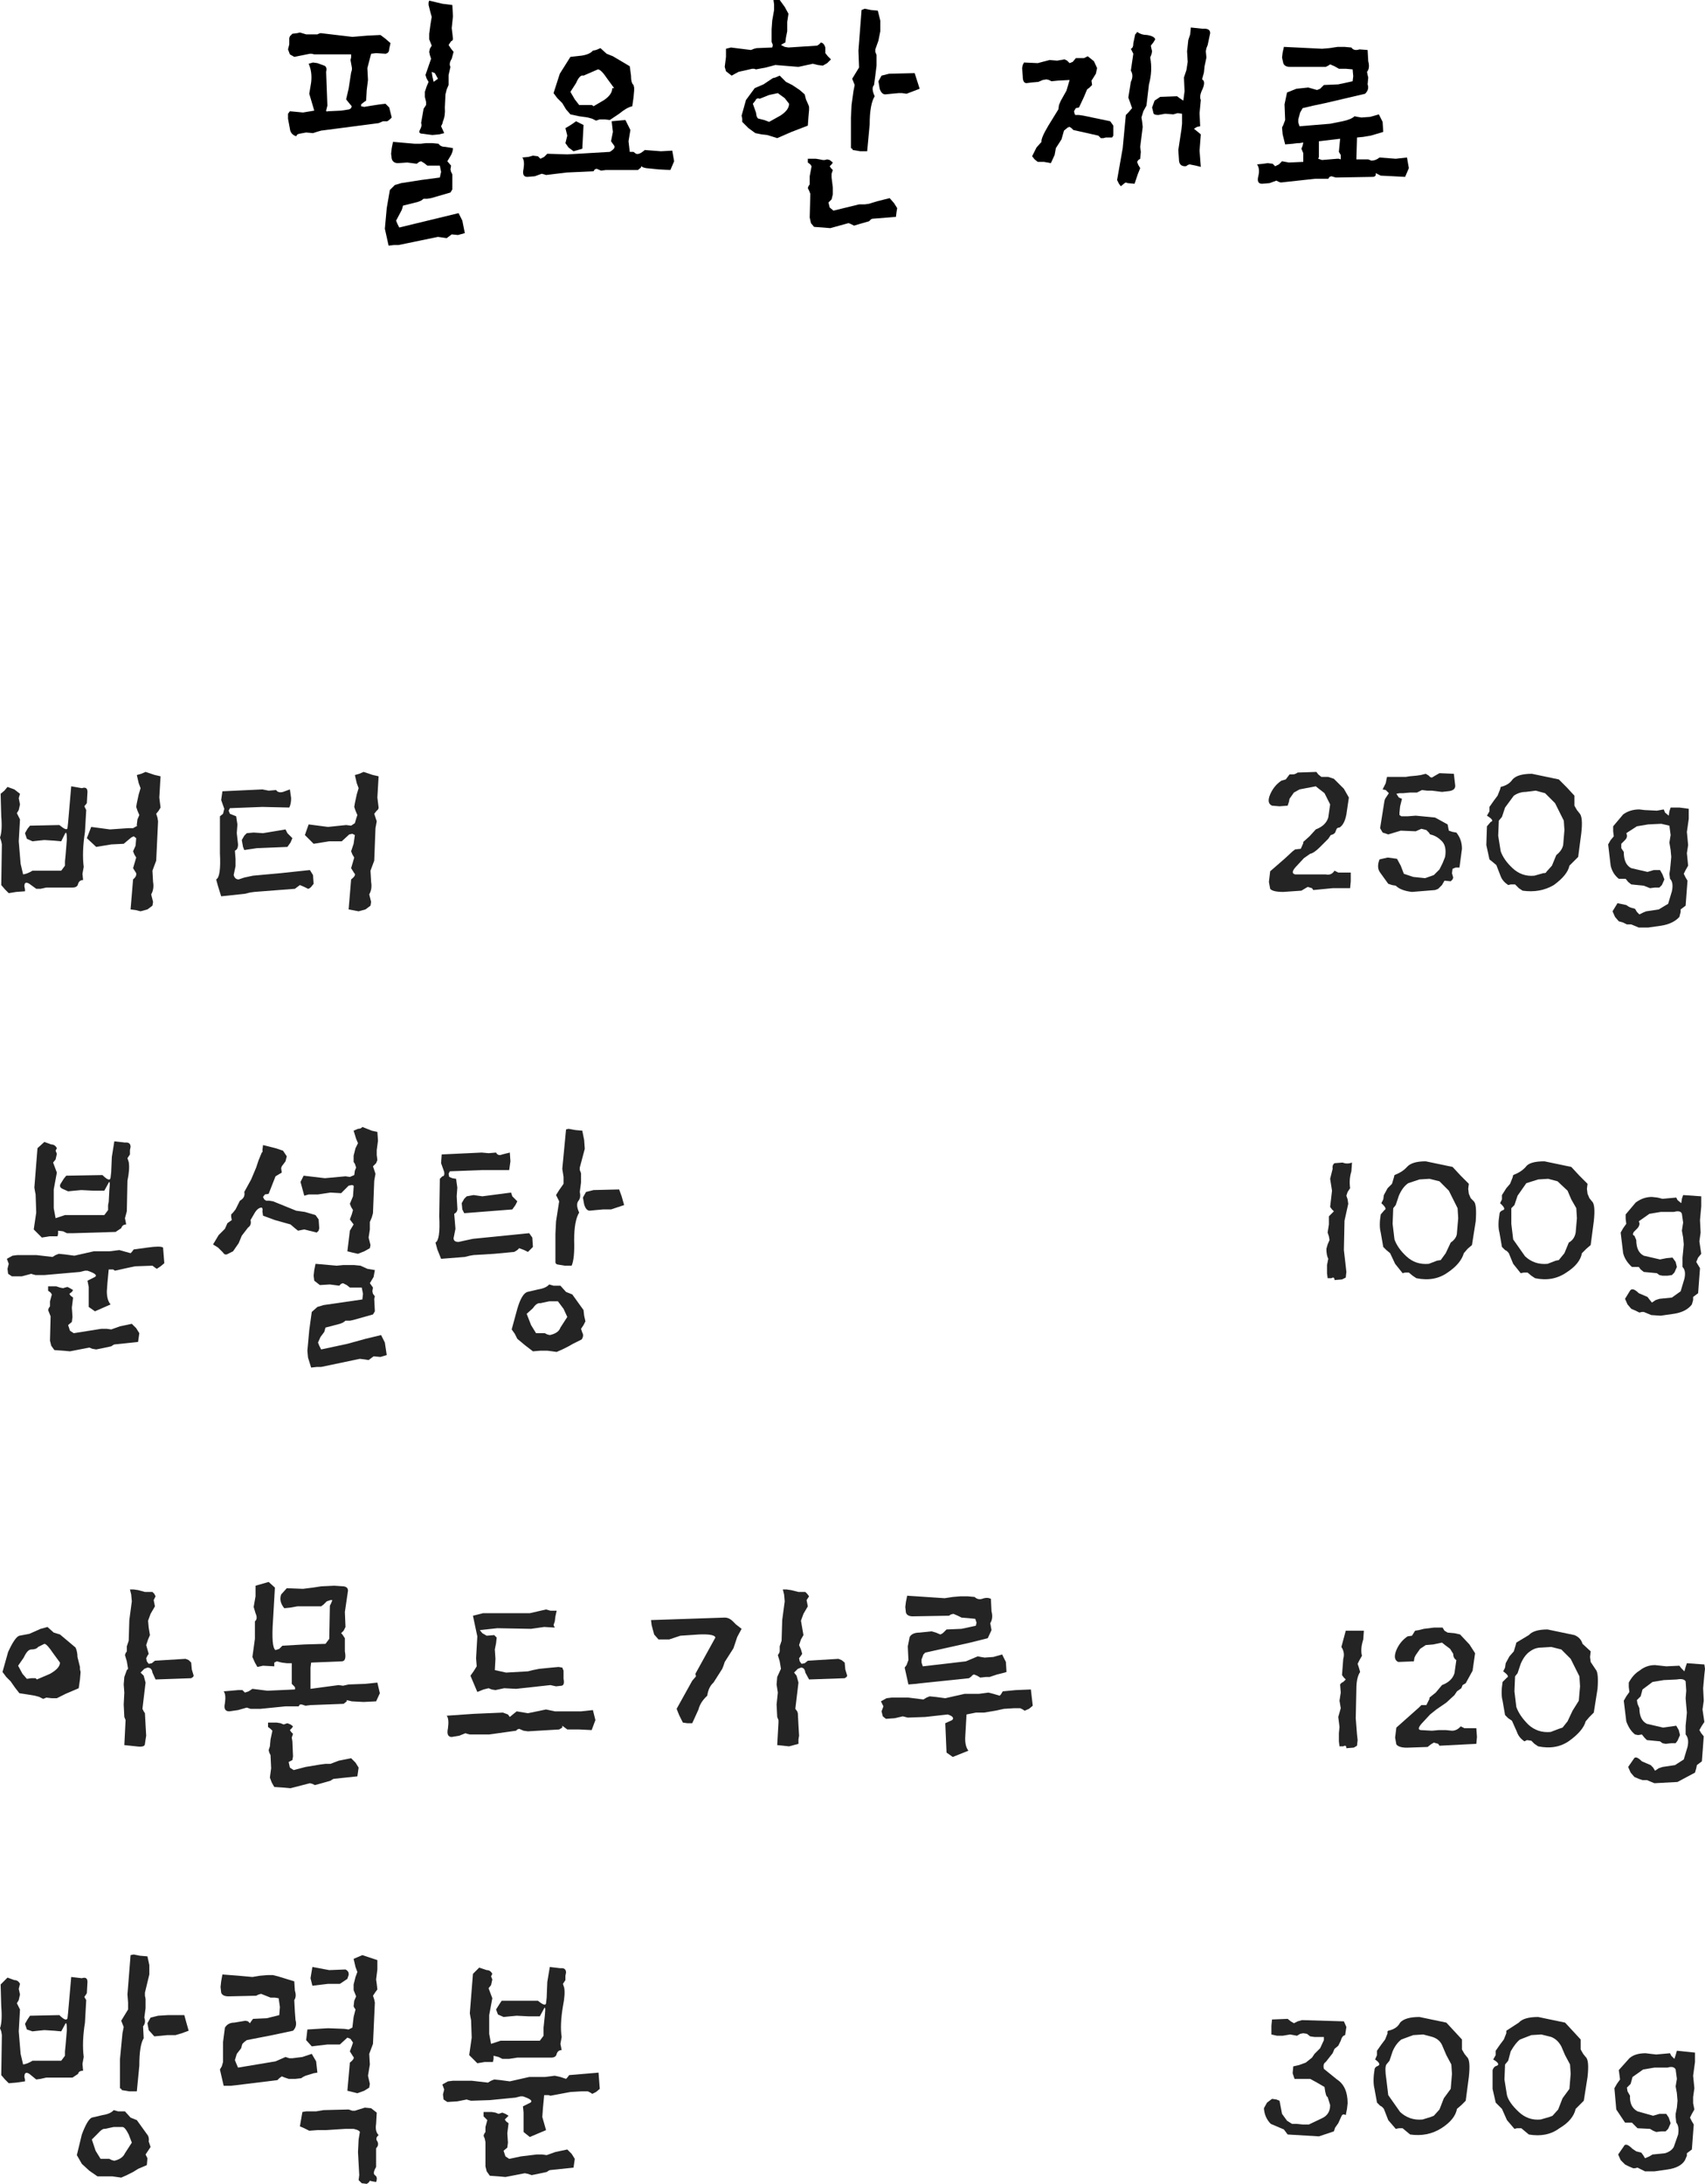 <?xml version="1.0" encoding="UTF-8" standalone="no"?>
<svg xmlns:xlink="http://www.w3.org/1999/xlink" height="174.7px" width="136.45px" xmlns="http://www.w3.org/2000/svg">
  <g transform="matrix(1.0, 0.0, 0.0, 1.0, 67.7, 96.9)">
    <path d="M-56.75 -34.9 L-56.4 -35.0 -56.05 -35.15 -55.3 -34.9 -54.85 -34.8 -54.95 -33.1 -54.9 -32.7 -54.85 -32.3 -55.0 -32.05 -55.2 -31.8 -55.1 -31.5 -55.05 -31.2 -55.2 -28.05 -55.5 -27.25 -55.45 -26.35 Q-55.35 -25.8 -55.6 -25.35 L-55.45 -24.75 -55.5 -24.45 -55.9 -24.15 -56.45 -24.0 -56.85 -24.1 -57.25 -24.15 -57.05 -26.55 Q-56.75 -26.8 -56.8 -27.05 L-57.05 -27.45 -56.8 -28.3 -56.95 -28.55 -57.05 -28.8 -56.85 -29.25 -56.8 -29.85 -57.0 -30.0 -57.2 -29.9 -57.8 -29.4 -58.8 -29.35 -60.0 -29.15 -60.75 -29.85 -60.4 -30.75 -58.9 -30.55 -57.45 -30.65 -57.05 -30.65 -56.7 -30.85 -56.75 -30.85 -56.75 -30.95 -56.7 -31.35 -56.55 -31.7 -56.7 -32.05 -56.75 -32.2 -56.8 -32.35 -56.75 -32.65 -56.6 -33.35 -56.45 -33.85 -56.6 -34.25 -56.75 -34.9 M-60.75 -32.65 L-60.95 -32.4 -60.8 -32.1 -60.9 -30.35 Q-61.15 -28.75 -61.0 -27.55 L-61.1 -27.0 -61.05 -26.5 Q-61.35 -26.5 -61.45 -26.2 -61.5 -25.9 -61.9 -25.9 L-64.0 -25.9 -64.45 -25.8 -64.8 -25.8 -65.35 -26.2 Q-65.75 -26.45 -65.75 -26.0 L-65.7 -25.75 -65.7 -25.6 -66.4 -25.55 -67.0 -25.45 -67.3 -25.75 -67.6 -26.1 -67.55 -29.35 -67.6 -29.6 -67.7 -29.9 Q-67.5 -30.45 -67.6 -31.6 L-67.65 -33.4 -67.35 -33.65 -67.1 -33.95 -66.55 -33.75 -66.1 -33.4 -66.2 -33.05 -66.1 -32.55 -66.2 -32.1 -66.35 -31.85 -66.1 -31.35 -66.2 -29.6 -66.05 -27.8 -65.85 -26.95 Q-65.5 -27.0 -65.1 -27.25 L-62.8 -27.25 -62.5 -27.65 -62.5 -28.0 -62.45 -28.5 -62.35 -29.75 Q-62.35 -30.5 -62.5 -30.2 L-62.8 -29.6 -63.35 -29.65 -64.15 -29.7 -64.65 -29.65 -65.1 -29.6 -65.55 -29.8 -65.7 -30.25 -65.5 -30.6 -65.3 -30.85 -62.95 -30.9 Q-62.35 -30.4 -62.3 -30.65 L-62.25 -31.1 -62.0 -34.0 -61.15 -33.85 Q-60.7 -34.0 -60.7 -33.55 L-60.75 -32.65" fill="#242424" fill-rule="evenodd" stroke="none"/>
    <path d="M-38.6 -35.15 L-37.85 -34.9 -37.4 -34.8 -37.5 -33.1 -37.45 -32.7 -37.4 -32.3 Q-37.4 -32.15 -37.55 -32.05 L-37.75 -31.8 -37.65 -31.5 -37.55 -31.2 -37.65 -30.65 -37.75 -28.05 -38.05 -27.25 -38.0 -26.35 Q-37.9 -25.8 -38.15 -25.35 L-38.0 -24.75 -38.05 -24.45 -38.45 -24.15 -39.0 -24.0 -39.8 -24.15 -39.6 -26.55 Q-39.15 -26.9 -39.35 -27.05 L-39.6 -27.45 -39.35 -28.3 -39.5 -28.55 -39.6 -28.8 -39.4 -29.4 -39.3 -30.1 -39.5 -30.2 -39.75 -30.15 -40.35 -29.6 -41.35 -29.6 -42.6 -29.4 -43.3 -30.1 -43.0 -30.95 -41.45 -30.75 -40.0 -30.9 -39.6 -30.85 -39.3 -31.05 -39.2 -31.4 -39.1 -31.7 -39.25 -32.05 -39.3 -32.2 -39.35 -32.35 -39.3 -32.65 -39.15 -33.35 -39.0 -33.85 -39.15 -34.25 -39.3 -34.9 -38.95 -35.0 -38.6 -35.15 M-44.5 -33.75 L-44.4 -33.05 Q-44.4 -32.6 -44.55 -32.3 L-46.7 -32.35 -49.3 -32.25 -49.4 -32.05 -49.3 -31.8 -49.05 -31.7 -48.8 -31.6 -48.7 -30.95 -48.75 -30.25 -48.65 -29.35 Q-48.65 -28.95 -48.9 -28.85 L-48.85 -28.2 -48.85 -27.6 -49.0 -26.9 Q-48.9 -26.55 -48.6 -26.55 L-48.15 -26.7 -47.45 -26.85 -45.25 -27.05 -42.9 -27.3 -42.65 -26.9 -42.6 -26.2 -42.8 -25.95 Q-42.95 -25.8 -43.05 -25.8 L-43.35 -25.95 -43.7 -26.1 -43.9 -25.95 -44.1 -25.8 -47.35 -25.55 -47.7 -25.5 -48.1 -25.4 -50.0 -25.2 -50.25 -26.0 -50.4 -26.55 Q-50.0 -26.75 -50.1 -28.65 L-50.1 -31.6 -49.85 -31.8 -49.75 -32.2 -50.0 -32.9 -49.9 -33.6 -46.7 -33.75 -46.2 -33.65 -45.6 -33.7 Q-45.45 -33.45 -45.05 -33.55 L-44.5 -33.75 M-44.7 -30.25 L-44.3 -29.85 -44.45 -29.5 -44.7 -29.15 -47.15 -29.05 -48.15 -28.9 -48.25 -29.15 -48.35 -29.7 -48.15 -30.05 -47.95 -30.25 -47.4 -30.3 -46.65 -30.25 -44.85 -30.55 -44.7 -30.25" fill="#242424" fill-rule="evenodd" stroke="none"/>
    <path d="M37.65 -35.15 L37.8 -34.95 38.05 -34.75 38.6 -34.75 39.05 -34.6 39.85 -33.8 40.25 -33.1 40.05 -31.75 Q39.9 -30.95 39.5 -30.7 39.3 -30.7 39.25 -30.55 L39.15 -30.3 Q39.05 -30.15 38.8 -30.1 L38.6 -29.8 37.95 -29.15 Q37.45 -28.65 37.15 -28.6 L36.65 -28.25 36.0 -27.55 Q35.55 -27.05 35.95 -26.95 L38.4 -26.95 Q38.85 -26.85 39.1 -27.25 L39.4 -27.1 40.0 -27.1 40.4 -27.1 40.4 -26.4 40.35 -25.85 38.95 -25.85 37.4 -25.7 37.3 -25.85 36.95 -25.95 36.7 -25.8 36.45 -25.65 35.0 -25.55 Q34.15 -25.55 33.95 -25.8 L33.85 -26.35 33.95 -27.2 35.1 -28.2 35.75 -28.8 35.95 -28.95 36.4 -29.0 36.6 -29.45 36.6 -29.55 37.1 -30.0 37.6 -30.55 Q38.4 -30.85 38.6 -31.5 L38.75 -32.55 38.5 -33.05 38.3 -33.45 37.85 -33.8 37.6 -34.0 36.3 -33.75 35.85 -33.5 35.5 -33.0 35.45 -32.75 35.35 -32.45 34.7 -32.4 34.1 -32.45 Q33.65 -32.65 33.95 -33.35 34.25 -34.05 34.85 -34.45 L35.2 -34.55 35.5 -34.95 35.75 -34.95 Q35.95 -34.95 36.15 -35.1 L37.65 -35.15" fill="#242424" fill-rule="evenodd" stroke="none"/>
    <path d="M48.65 -35.0 L48.75 -34.15 Q48.85 -33.65 48.15 -33.6 L47.7 -33.55 46.9 -33.65 46.5 -33.65 46.1 -33.7 45.9 -33.6 45.7 -33.5 45.15 -33.5 44.6 -33.45 44.3 -33.45 44.05 -33.4 44.25 -33.1 44.5 -33.0 44.35 -32.4 44.3 -31.9 44.3 -31.7 44.45 -31.6 44.95 -31.6 45.6 -31.65 47.15 -31.5 48.15 -30.95 48.2 -30.7 48.25 -30.45 48.55 -30.35 48.85 -30.3 Q49.3 -29.75 49.3 -29.0 L49.1 -27.5 48.8 -27.5 48.55 -27.4 48.5 -27.05 48.6 -26.7 48.55 -26.55 48.4 -26.4 47.9 -26.45 47.7 -26.1 47.4 -25.8 47.15 -25.7 45.3 -25.55 Q44.4 -25.65 44.0 -26.05 L43.7 -26.1 43.4 -26.2 42.75 -27.1 Q42.45 -27.5 42.7 -28.15 L43.35 -28.3 44.1 -28.2 44.4 -27.65 44.65 -27.0 45.4 -26.75 46.35 -26.65 47.05 -26.9 47.5 -27.35 47.75 -27.85 47.95 -28.35 Q48.1 -29.25 47.65 -29.65 47.25 -30.05 46.75 -30.15 L46.65 -30.3 46.45 -30.5 46.05 -30.6 45.6 -30.4 44.4 -30.45 43.4 -30.15 42.95 -30.3 42.75 -30.65 43.1 -32.85 43.15 -33.0 43.25 -33.15 43.35 -33.3 43.45 -33.45 43.2 -33.7 42.95 -33.75 43.2 -34.25 43.3 -34.75 44.8 -34.75 45.1 -34.8 45.65 -34.85 46.0 -34.9 46.4 -35.0 46.65 -34.85 Q46.75 -34.7 46.9 -34.7 L47.15 -34.85 47.5 -35.05 48.65 -35.0" fill="#242424" fill-rule="evenodd" stroke="none"/>
    <path d="M58.3 -32.45 L58.5 -32.1 58.7 -31.85 Q59.0 -31.55 58.85 -30.25 L58.6 -28.35 57.9 -27.65 Q57.75 -26.9 56.65 -26.1 55.55 -25.45 54.15 -25.65 L53.85 -25.85 53.55 -26.15 53.2 -26.15 53.0 -26.1 Q52.55 -26.4 52.4 -26.8 L52.05 -27.7 51.75 -27.95 51.5 -28.15 51.25 -29.3 51.3 -30.8 51.6 -31.15 Q51.95 -31.25 51.3 -31.65 L51.5 -32.0 51.5 -32.35 51.85 -32.85 52.15 -33.25 52.35 -33.75 52.4 -33.95 Q53.05 -34.1 53.35 -34.55 53.75 -35.0 54.9 -35.0 L57.05 -34.55 57.7 -33.9 58.3 -33.25 58.3 -32.45 M55.2 -33.65 L54.4 -33.55 Q53.9 -33.55 53.45 -33.25 L52.75 -32.3 52.5 -31.55 52.25 -31.25 52.2 -30.05 52.4 -28.8 Q52.65 -28.1 53.35 -27.45 54.1 -26.75 55.1 -26.85 L55.8 -27.05 Q56.05 -27.05 56.05 -27.15 L56.5 -27.65 56.85 -28.5 Q57.3 -28.85 57.4 -29.3 L57.5 -30.5 57.45 -31.25 56.75 -32.65 55.95 -33.45 55.2 -33.65" fill="#242424" fill-rule="evenodd" stroke="none"/>
    <path d="M64.9 -32.05 L65.45 -32.15 65.55 -31.9 65.85 -31.65 65.9 -32.0 66.0 -32.3 66.7 -32.3 67.45 -32.2 67.45 -31.85 67.45 -31.4 67.3 -30.35 67.4 -29.3 67.3 -28.65 67.4 -27.65 67.2 -27.3 67.05 -27.0 67.2 -26.7 67.35 -26.45 67.2 -24.45 66.8 -24.15 66.8 -23.95 66.7 -23.55 Q66.2 -23.0 65.25 -22.85 L64.2 -22.7 63.45 -22.7 62.85 -22.95 62.7 -22.95 62.5 -22.95 62.2 -23.1 61.85 -23.2 61.55 -23.55 61.35 -24.0 61.75 -24.65 62.45 -24.5 Q62.65 -24.35 62.8 -24.3 L63.15 -24.2 63.3 -23.95 63.5 -23.75 63.8 -23.9 64.05 -24.0 65.05 -24.15 65.8 -24.6 66.1 -25.6 Q66.25 -26.3 65.95 -26.6 L65.9 -27.0 65.95 -27.3 66.0 -27.8 66.05 -28.35 66.0 -28.9 65.9 -29.5 66.0 -30.1 65.9 -30.85 65.25 -31.0 64.2 -30.95 63.3 -30.8 62.45 -30.25 Q62.6 -29.95 62.35 -29.7 L62.05 -29.4 62.05 -29.05 62.25 -28.75 Q62.25 -27.75 62.85 -27.45 L64.15 -27.15 64.65 -27.3 65.15 -27.3 65.35 -26.95 65.5 -26.55 65.3 -26.1 65.1 -25.9 64.75 -25.9 64.35 -25.85 64.1 -25.95 63.85 -26.05 62.85 -26.15 62.6 -26.35 62.4 -26.6 62.15 -26.6 61.85 -26.6 Q61.35 -27.0 61.2 -27.65 L61.0 -29.35 61.2 -29.7 61.45 -30.0 61.4 -30.4 61.4 -30.8 62.2 -31.75 Q62.75 -32.15 63.5 -32.15 L63.9 -32.1 64.9 -32.05" fill="#242424" fill-rule="evenodd" stroke="none"/>
    <path d="M-57.7 -5.5 Q-57.25 -5.55 -57.25 -5.15 L-57.3 -4.9 -57.3 -4.55 -57.5 -4.25 -57.4 -3.95 Q-57.3 -3.4 -57.5 -2.45 L-57.55 0.0 -57.7 0.55 -57.6 1.05 Q-57.9 1.05 -58.0 1.35 L-58.45 1.65 -61.8 1.75 -62.35 1.75 -62.65 1.6 -63.05 1.55 -63.05 1.8 -63.1 2.0 -63.75 2.0 -64.35 2.1 -64.65 1.8 -65.0 1.45 -64.8 0.1 -64.85 -1.35 -64.9 -1.6 -64.95 -1.9 -64.7 -5.05 -64.15 -5.55 -63.6 -5.35 Q-63.3 -5.35 -63.15 -5.05 L-63.25 -4.85 -63.15 -4.6 -63.25 -4.15 -63.45 -3.9 -63.15 -3.1 -63.4 -1.75 -63.4 -0.25 -63.25 0.55 -62.5 0.3 -59.35 0.3 -59.05 -0.1 -59.05 -0.5 -59.0 -0.75 -58.95 -1.7 Q-58.85 -2.65 -59.05 -2.2 L-59.35 -1.65 -60.2 -1.65 -61.2 -1.7 -61.75 -1.65 -62.25 -1.6 -62.7 -1.8 Q-63.0 -1.95 -62.85 -2.2 L-62.6 -2.6 -62.4 -2.85 -59.5 -2.9 Q-58.9 -2.3 -58.85 -2.7 L-58.8 -3.15 -58.75 -4.35 -58.55 -5.6 -57.7 -5.5 M-66.7 3.55 L-66.3 3.5 -64.8 3.5 -63.5 3.65 -63.25 3.5 -63.0 3.4 -62.5 3.45 -61.75 3.55 -60.2 3.2 -58.95 3.2 -58.15 3.1 -57.25 3.35 -57.15 3.25 -57.0 3.05 -55.9 2.9 Q-54.85 2.75 -54.65 2.9 L-54.55 4.15 -54.85 4.4 -55.15 4.6 -55.3 4.5 -55.5 4.35 -56.9 4.4 -57.6 4.55 -58.5 4.75 -58.65 4.65 -59.0 4.65 -59.1 5.7 -59.15 6.4 Q-59.15 7.1 -58.85 7.45 L-60.1 8.0 -60.6 7.65 -60.6 6.05 -60.7 5.55 -60.1 5.25 Q-59.8 5.05 -60.7 4.75 L-60.9 4.75 -61.1 4.8 -61.3 4.85 -64.15 5.1 -64.85 5.1 -65.05 5.05 -65.2 5.0 -65.95 5.2 -66.75 5.2 -67.05 5.0 -67.1 4.6 -67.0 4.2 -67.15 3.8 -66.7 3.55 M-62.05 6.75 L-61.85 6.9 -61.95 7.7 -61.9 8.45 -61.95 8.85 -62.25 9.1 -62.1 9.55 -61.8 9.75 -59.6 9.4 -59.15 9.4 -58.8 9.45 -58.1 9.2 -57.15 9.0 -56.8 9.35 -56.55 9.75 -56.6 10.1 -56.65 10.45 -58.55 10.65 -58.65 10.7 -58.8 10.8 -59.5 10.95 -60.0 11.05 -60.3 11.0 -60.55 10.9 -62.1 11.2 -62.65 11.15 -63.35 11.1 -63.6 10.75 -63.7 10.35 -63.65 8.4 -63.75 8.15 -63.85 7.9 -63.8 7.75 -63.7 7.6 -63.7 7.2 -63.55 6.65 -63.65 6.5 -63.85 6.35 -63.85 6.0 -63.2 6.0 -62.9 6.1 -62.65 6.15 -62.5 6.1 -62.3 6.05 -62.1 6.15 -61.85 6.3 -61.95 6.45 -62.15 6.6 -62.05 6.75" fill="#242424" fill-rule="evenodd" stroke="none"/>
    <path d="M-39.25 -5.05 L-39.05 -5.45 -39.2 -5.8 -39.4 -6.45 -39.05 -6.6 Q-38.8 -6.6 -38.7 -6.75 L-37.95 -6.45 -37.5 -6.35 -37.45 -5.65 -37.55 -4.9 -37.55 -4.5 -37.5 -4.1 -37.6 -3.85 -37.85 -3.6 -37.75 -3.3 -37.65 -3.0 -37.75 -2.45 -37.85 0.15 -37.95 0.5 -38.1 0.85 -38.1 1.45 -38.2 2.1 -38.05 2.7 -38.1 2.95 -38.55 3.2 -39.05 3.4 -39.5 3.3 -39.9 3.2 -39.7 1.55 -39.4 1.05 -39.7 0.65 -39.55 0.25 -39.45 -0.1 -39.6 -0.35 -39.7 -0.6 -39.45 -1.2 -39.4 -1.9 Q-39.35 -2.1 -39.55 -2.1 L-39.8 -2.05 -40.4 -1.45 -41.25 -1.5 -42.25 -1.35 -43.0 -1.35 -43.35 -1.25 -43.65 -2.35 -43.4 -2.85 -41.7 -2.65 -40.05 -2.8 -39.7 -2.75 -39.35 -2.9 -39.3 -3.25 -39.2 -3.5 -39.3 -3.8 -39.4 -3.95 -39.4 -4.45 -39.25 -5.05 M-44.85 -4.0 L-45.15 -3.6 -45.2 -3.45 -45.15 -3.1 -45.4 -2.95 -45.65 -2.8 -46.2 -1.4 -46.5 -1.35 -46.65 -1.15 -46.55 -0.95 -46.4 -0.85 -46.15 -0.85 -45.85 -0.8 -44.0 -0.05 -43.3 0.05 -42.45 0.3 -42.2 0.65 -42.15 1.35 -42.2 1.55 -42.35 1.7 -43.35 1.45 -43.6 1.5 -43.85 1.55 -44.1 1.35 -44.45 1.05 -45.7 0.7 -46.65 0.35 -46.7 0.0 Q-46.65 -0.2 -46.75 -0.3 -47.05 -0.3 -47.3 0.1 L-47.65 0.7 Q-47.55 1.1 -47.85 1.3 L-48.35 1.95 -48.6 2.55 -49.05 3.2 -49.45 3.4 Q-49.7 3.55 -49.85 3.3 L-50.25 2.9 -50.65 2.65 -50.2 1.9 -49.7 1.4 -49.5 0.95 -49.15 0.7 -49.2 0.45 -49.2 0.25 -49.05 0.1 -48.85 -0.15 -48.5 -0.85 Q-48.05 -1.1 -48.15 -1.55 L-47.6 -2.55 -47.2 -3.5 -47.0 -4.1 -46.75 -4.7 Q-46.65 -4.75 -46.7 -4.9 L-46.65 -5.3 -46.05 -5.15 -45.65 -5.05 -45.05 -4.85 -44.75 -4.4 -44.85 -4.0 M-37.8 5.25 L-38.1 5.75 -37.85 6.1 -37.9 6.4 -37.85 6.6 -37.7 6.8 -37.75 7.0 -37.7 8.0 -37.85 8.25 -39.45 8.7 -39.7 8.75 -40.05 8.75 -40.25 8.9 -40.5 9.0 -41.65 9.3 -41.75 9.65 -42.05 10.05 -42.25 10.5 -42.15 10.75 -42.0 11.05 -39.9 10.6 -38.45 10.2 -37.2 9.9 -36.9 10.5 -36.75 11.5 -37.25 11.65 -37.8 11.6 -38.0 11.75 -38.2 11.9 -38.5 11.85 -38.9 11.8 -42.0 12.45 -42.35 12.45 -42.8 12.5 -43.05 11.7 -43.1 11.15 -42.95 9.5 -42.75 8.05 -42.3 7.65 -41.8 7.5 -38.7 7.05 -38.65 6.6 -38.75 6.1 -39.2 6.1 -39.7 6.1 -39.95 5.9 -40.25 5.75 -40.4 5.8 -40.55 5.95 -41.3 5.85 -42.1 5.9 -42.55 5.55 -42.6 5.15 -42.55 4.7 -42.45 4.2 -40.75 4.35 -40.25 4.3 -39.35 4.3 -38.85 4.35 -38.3 4.6 -37.7 4.7 -37.8 5.25" fill="#242424" fill-rule="evenodd" stroke="none"/>
    <path d="M-20.95 -5.7 L-20.9 -5.0 -21.3 -3.5 -21.3 -3.3 -21.2 -3.05 -21.2 -2.3 -21.3 -1.55 Q-21.2 -1.1 -21.4 -0.85 -21.65 -0.55 -21.35 0.1 -21.75 0.75 -21.75 2.3 -21.7 3.75 -21.95 4.35 L-22.5 4.35 -23.1 4.25 -23.2 4.2 -23.25 4.1 -23.25 1.8 -23.2 0.8 -22.95 -0.8 -23.2 -1.3 -22.95 -1.7 -22.6 -2.2 -22.6 -2.75 -22.7 -3.4 -22.4 -6.55 -22.2 -6.6 -21.65 -6.5 -21.1 -6.45 -20.95 -5.7 M-25.1 2.1 L-25.05 2.85 -25.25 3.05 -25.45 3.25 -25.75 3.1 -26.15 2.95 -26.3 3.1 -26.55 3.25 -28.15 3.4 -29.8 3.5 -30.1 3.55 -30.5 3.65 -32.4 3.8 -32.7 3.05 -32.85 2.5 Q-32.45 2.3 -32.55 0.4 L-32.5 -2.6 -32.3 -2.8 Q-32.1 -2.8 -32.15 -3.15 L-32.4 -3.85 -32.35 -4.55 -29.15 -4.7 -28.6 -4.65 -28.0 -4.7 Q-27.85 -4.4 -27.5 -4.55 L-26.9 -4.7 -26.85 -4.0 -26.95 -3.3 -29.1 -3.3 -31.7 -3.2 -31.8 -3.0 -31.75 -2.75 -31.5 -2.65 -31.2 -2.6 -31.1 -1.9 -31.15 -1.2 -31.1 -0.3 Q-31.05 0.05 -31.35 0.2 L-31.3 0.8 -31.25 1.4 -31.4 2.15 Q-31.4 2.45 -31.0 2.45 L-30.55 2.35 -29.85 2.2 -25.35 1.75 -25.1 2.1 M-17.95 -1.2 L-17.75 -0.5 -18.35 -0.3 -18.8 -0.15 -19.45 -0.15 -20.0 -0.1 -20.5 -0.05 Q-20.8 -0.05 -20.95 -0.55 L-21.05 -1.1 -20.8 -1.55 -20.2 -1.7 -18.15 -1.75 -17.95 -1.2 M-26.7 -1.2 L-26.3 -0.8 -26.45 -0.5 -26.7 -0.15 -30.55 0.15 -30.7 -0.15 -30.75 -0.65 -30.55 -1.0 -30.35 -1.2 -29.8 -1.3 -29.1 -1.2 -26.8 -1.5 -26.7 -1.2 M-26.75 9.45 L-26.3 7.8 Q-25.95 6.6 -25.5 6.45 L-24.65 6.25 Q-24.0 6.15 -23.75 5.85 L-23.4 5.95 -22.85 5.95 -22.4 6.45 -21.9 6.65 -21.0 7.9 -20.95 8.35 -20.85 8.8 -21.0 9.1 -21.2 9.4 -21.1 9.7 Q-20.95 9.95 -21.15 10.25 L-21.85 10.6 -22.2 10.8 -22.7 11.05 -23.15 11.25 -23.5 11.2 -23.9 11.15 -24.45 11.15 -25.05 11.2 -25.7 10.7 -26.3 10.2 -26.5 9.8 -26.75 9.45 M-25.55 8.2 L-25.2 9.1 -24.8 9.75 -24.1 9.75 -23.9 9.85 -23.7 9.9 Q-23.0 9.75 -22.85 9.3 L-22.3 8.45 -22.6 7.8 -23.05 7.2 -23.75 7.2 -24.45 7.35 Q-24.75 7.3 -25.05 7.75 L-25.55 8.2" fill="#242424" fill-rule="evenodd" stroke="none"/>
    <path d="M39.1 -3.85 L39.75 -3.9 Q40.1 -3.75 40.5 -3.9 L40.45 -3.2 Q40.25 -2.55 40.35 -1.85 L40.15 -1.55 40.05 -1.25 40.15 -0.95 40.2 -0.6 39.9 0.75 39.85 3.1 40.0 4.4 40.05 4.85 40.0 5.3 39.7 5.45 39.1 5.5 Q39.1 5.2 38.85 5.35 L38.55 5.35 38.5 4.95 38.5 4.3 38.6 3.8 Q38.45 3.5 38.45 3.0 L38.55 2.65 38.7 2.3 38.65 2.0 38.55 1.7 38.65 1.05 38.65 0.4 38.85 0.2 39.05 0.0 38.9 -0.15 38.75 -0.35 38.9 -1.65 38.75 -2.6 38.95 -3.4 Q38.9 -3.7 39.1 -3.85" fill="#242424" fill-rule="evenodd" stroke="none"/>
    <path d="M43.9 -2.9 Q44.55 -3.15 44.9 -3.55 45.3 -4.0 46.4 -4.0 L48.55 -3.55 49.2 -2.85 49.85 -2.2 49.8 -1.8 49.85 -1.4 50.0 -1.05 50.25 -0.8 Q50.5 -0.55 50.4 0.8 L50.1 2.7 49.75 3.0 49.45 3.35 Q49.2 4.2 48.15 4.9 47.1 5.65 45.65 5.35 L45.35 5.15 45.05 4.9 44.75 4.9 44.55 4.95 43.95 4.2 43.55 3.35 43.25 3.1 43.0 2.85 42.8 1.7 Q42.65 1.15 42.8 0.25 L43.1 -0.1 Q43.35 -0.2 42.85 -0.65 L43.0 -0.95 43.05 -1.3 43.35 -1.85 43.7 -2.2 43.85 -2.7 43.9 -2.9 M43.75 1.0 L43.9 2.25 Q44.15 2.95 44.85 3.6 45.6 4.3 46.65 4.2 L47.3 3.95 47.6 3.9 48.0 3.35 48.4 2.5 Q48.9 2.15 48.9 1.7 L49.0 0.55 48.95 -0.25 48.25 -1.65 47.5 -2.4 46.7 -2.6 45.9 -2.55 45.0 -2.25 Q44.55 -1.95 44.25 -1.25 L44.0 -0.5 43.8 -0.25 43.75 1.0" fill="#242424" fill-rule="evenodd" stroke="none"/>
    <path d="M59.5 -1.05 L59.7 -0.8 Q60.0 -0.55 59.85 0.8 L59.6 2.7 59.25 3.0 58.9 3.35 Q58.75 4.2 57.65 4.9 56.55 5.65 55.15 5.35 L54.85 5.15 54.55 4.9 54.25 4.9 54.0 4.95 53.4 4.2 53.05 3.35 Q52.9 3.15 52.75 3.1 L52.5 2.85 52.3 1.7 Q52.15 1.15 52.3 0.25 52.3 0.0 52.6 -0.1 52.85 -0.2 52.35 -0.65 L52.5 -0.95 52.5 -1.3 52.85 -1.85 53.15 -2.2 53.35 -2.7 53.4 -2.9 Q54.05 -3.15 54.4 -3.55 54.7 -4.0 55.9 -4.0 L58.05 -3.55 58.7 -2.85 59.35 -2.2 59.3 -1.8 59.35 -1.4 59.5 -1.05 M57.75 -1.65 L56.95 -2.4 56.2 -2.6 55.4 -2.55 54.45 -2.25 53.75 -1.25 53.5 -0.5 53.25 -0.25 53.25 1.0 53.4 2.25 54.35 3.6 Q55.1 4.3 56.15 4.2 L56.8 3.95 57.05 3.9 57.5 3.35 57.85 2.5 Q58.3 2.25 58.4 1.7 L58.5 0.55 58.45 -0.25 58.05 -0.95 57.75 -1.65" fill="#242424" fill-rule="evenodd" stroke="none"/>
    <path d="M62.4 0.25 L63.2 -0.7 Q63.8 -1.15 64.5 -1.15 L64.95 -1.1 65.35 -1.0 66.45 -1.1 66.55 -0.9 66.85 -0.65 66.9 -1.0 67.0 -1.3 68.45 -1.2 68.45 -0.8 68.45 -0.4 68.35 0.7 68.4 1.7 68.3 2.4 68.45 3.4 68.2 3.7 68.05 4.05 68.2 4.3 68.35 4.55 68.2 6.55 67.8 6.85 67.8 7.1 67.7 7.45 Q67.25 8.05 66.25 8.2 L65.2 8.35 64.45 8.3 63.85 8.05 63.7 8.05 63.5 8.1 63.2 7.95 62.85 7.8 62.55 7.45 62.35 7.0 62.75 6.35 Q62.95 6.05 63.45 6.55 L63.8 6.7 64.15 6.85 64.3 7.05 64.5 7.3 64.8 7.1 65.1 7.0 66.1 6.9 66.8 6.4 67.1 5.4 Q67.25 4.75 66.95 4.45 L66.95 4.0 66.95 3.7 67.0 3.2 67.05 2.65 67.0 2.1 66.9 1.55 67.0 0.9 66.9 0.2 Q66.8 -0.1 66.25 0.05 L65.2 0.05 64.3 0.2 63.45 0.8 Q63.6 1.05 63.35 1.35 L63.05 1.65 Q62.9 1.9 63.1 1.95 L63.25 2.3 Q63.25 3.25 63.85 3.55 L65.15 3.85 65.65 3.75 66.15 3.7 66.4 4.05 66.5 4.45 66.3 4.9 66.1 5.1 65.75 5.15 65.35 5.15 65.1 5.1 64.9 4.95 63.85 4.85 63.6 4.65 63.45 4.45 63.15 4.45 62.9 4.45 Q62.35 3.95 62.2 3.35 L62.0 1.7 62.2 1.35 62.45 1.0 62.4 0.6 62.4 0.25" fill="#242424" fill-rule="evenodd" stroke="none"/>
    <path d="M-55.5 30.45 L-55.35 30.6 -55.25 30.8 -55.4 31.1 -55.3 31.6 -55.65 32.2 -55.85 32.75 -55.8 33.3 -55.7 33.9 -55.85 34.25 -56.0 34.7 -55.9 35.05 -55.8 35.4 -55.9 35.55 -56.0 35.75 -55.95 36.0 -55.8 36.2 -55.55 36.15 -55.3 35.95 -52.85 35.8 -52.6 35.9 -52.4 36.1 -52.35 36.65 -52.2 37.15 -52.25 37.25 -52.4 37.35 -55.25 37.45 -55.5 36.9 Q-55.55 36.5 -55.9 36.5 L-56.15 36.6 -56.45 36.9 -56.2 37.15 -56.05 37.7 -56.2 38.95 -56.3 39.8 -56.2 40.0 -56.1 40.15 -56.05 41.1 -56.0 41.95 -56.05 42.25 -56.1 42.6 Q-56.1 42.9 -56.8 42.8 L-57.75 42.7 -57.65 40.7 -57.75 40.45 -57.8 39.45 -57.75 38.5 -57.8 37.85 -57.75 37.25 -57.55 36.7 -57.45 36.6 -57.55 36.0 -57.7 35.5 -57.65 35.35 -57.55 35.2 -57.55 34.8 -57.4 34.35 -57.35 32.7 -57.15 31.2 -57.2 30.65 -57.3 30.25 -57.0 30.25 -56.65 30.3 -56.1 30.45 -55.5 30.45 M-67.05 35.25 Q-66.5 34.05 -66.15 33.95 L-65.35 33.8 -64.45 33.4 -64.25 33.35 -63.9 33.25 -63.4 33.7 -62.9 33.85 -61.65 34.9 Q-61.5 35.25 -61.5 35.65 L-61.3 36.45 -61.3 36.65 -61.25 36.85 -61.3 37.45 -61.4 38.15 -62.45 38.6 -63.15 38.95 -63.55 38.95 -64.0 38.9 -64.1 38.95 -64.25 39.0 -64.55 38.85 -64.9 38.75 -65.5 38.65 -66.15 38.55 -66.5 38.1 -66.85 37.6 -67.2 37.25 -67.5 36.85 -67.05 35.25 M-65.9 37.0 L-65.55 37.4 -65.2 37.35 -64.85 37.35 -64.8 37.4 -64.75 37.45 -63.7 37.0 Q-62.9 36.55 -62.9 36.1 L-63.45 35.35 Q-63.95 34.6 -64.15 34.6 L-64.65 34.85 Q-64.8 35.05 -65.2 35.05 -65.5 35.05 -65.8 35.7 L-66.25 36.35 -65.9 37.0" fill="#242424" fill-rule="evenodd" stroke="none"/>
    <path d="M-47.25 29.95 L-46.2 29.65 -45.7 30.1 -45.85 32.7 Q-46.0 34.9 -45.65 35.1 L-45.35 35.0 -45.1 34.75 -43.35 34.65 -41.65 34.6 -41.35 34.2 -41.3 31.55 -41.2 31.35 -41.1 31.1 -41.25 31.1 -41.55 31.2 -41.8 31.45 -42.0 31.6 -43.9 31.6 -44.45 31.7 -44.95 31.75 Q-45.4 31.2 -45.2 30.65 L-44.75 30.15 -43.45 30.2 -42.65 30.1 -42.0 30.0 -40.95 29.95 -40.2 30.0 Q-39.85 30.05 -39.85 30.35 L-40.1 32.05 -40.05 33.25 -40.2 33.55 -40.4 33.75 -40.3 33.85 -40.1 34.15 -40.1 35.2 Q-39.95 36.0 -40.35 36.0 L-42.8 36.1 -42.85 36.5 -42.85 38.2 -40.6 37.9 -40.25 37.95 -39.8 37.85 -38.45 37.8 -37.5 37.7 -37.3 38.55 -37.6 39.2 -38.6 39.25 -39.55 39.2 -39.75 39.15 -39.95 39.1 -39.95 39.2 -40.2 39.4 -42.85 39.5 -43.25 39.55 -43.55 39.45 -43.7 39.45 -43.8 39.6 -44.85 39.6 -46.85 39.8 -47.65 39.8 -47.8 39.75 -47.95 39.7 -48.65 39.9 -49.35 40.0 Q-49.85 40.0 -49.7 39.35 -49.6 38.65 -49.8 38.4 L-49.2 38.35 -48.65 38.3 -48.3 38.3 -48.1 38.5 -47.8 38.4 -47.5 38.2 -46.3 38.35 -44.1 38.25 Q-44.05 38.1 -44.15 38.0 L-44.35 37.8 -44.35 36.15 -44.75 36.15 -45.15 36.1 -45.55 36.0 -45.75 36.1 -45.75 36.4 -46.65 36.35 -47.1 36.45 -47.3 36.1 -47.5 35.65 -47.3 34.2 -47.3 32.8 Q-47.05 32.6 -47.25 32.15 L-47.4 31.65 -47.25 30.8 -47.25 29.95 M-44.4 41.65 L-44.25 41.8 -44.35 42.1 -44.3 42.4 -44.25 43.6 -44.3 43.9 -44.6 44.05 -44.5 44.5 -44.2 44.7 -43.25 44.45 -42.05 44.25 -41.65 44.2 -41.25 44.2 -40.6 43.95 -39.6 43.75 -39.25 44.1 -39.0 44.5 -39.05 44.85 -39.1 45.2 -41.0 45.4 -41.1 45.45 -41.25 45.55 -41.95 45.75 -42.5 45.9 -42.7 45.8 -42.9 45.75 -44.45 46.15 -45.0 46.1 -45.75 46.05 -45.95 45.7 -46.1 45.3 -46.0 44.55 -46.05 43.5 -46.15 43.3 -46.2 43.1 -46.15 42.95 -46.1 42.8 -46.05 42.25 -45.9 41.55 -46.05 41.4 -46.25 41.25 -46.25 40.9 -45.55 40.9 -45.25 40.95 -45.0 41.05 -44.85 41.0 -44.7 40.95 -44.45 41.05 -44.25 41.2 -44.35 41.35 -44.5 41.5 -44.4 41.65" fill="#242424" fill-rule="evenodd" stroke="none"/>
    <path d="M-28.75 33.95 L-28.15 33.9 -27.95 34.1 -28.0 34.55 -28.1 35.05 -28.05 35.8 -28.1 36.7 -27.2 36.9 -25.45 36.8 -25.05 36.7 -24.55 36.6 -23.55 36.5 -23.0 36.45 -22.7 36.5 -22.6 36.75 -22.6 37.4 Q-22.5 37.9 -22.75 37.95 L-23.2 38.0 -23.65 37.9 -26.4 38.2 -27.35 38.15 -28.05 38.3 -28.35 38.25 -28.6 38.15 -29.0 38.25 -29.5 38.45 -30.05 37.15 -29.8 36.8 -29.55 36.4 -29.6 35.75 -29.5 34.0 -29.65 33.3 -29.85 32.35 -29.05 32.15 -25.3 32.15 -24.65 32.0 -24.0 31.85 -23.65 31.95 -23.15 31.95 -23.25 32.4 -23.3 32.8 -23.4 33.1 -23.3 33.3 -24.15 33.25 -25.2 33.4 -27.9 33.35 -29.3 33.5 -29.1 33.75 -28.75 33.95 M-20.35 41.5 L-21.35 41.45 -22.3 41.45 -22.5 41.3 -22.7 41.15 -22.7 41.3 -22.95 41.45 -25.45 41.6 -25.8 41.55 -26.15 41.4 -26.3 41.45 -26.4 41.55 -28.55 41.85 -30.1 41.85 -30.3 41.8 -30.45 41.75 -30.95 41.95 -31.55 42.05 Q-32.0 42.05 -31.85 41.35 -31.75 40.6 -31.95 40.35 L-29.8 40.2 -27.45 40.1 -27.05 40.25 -26.9 40.45 -26.6 40.2 -26.35 40.0 -25.45 40.15 -24.0 39.85 -23.3 40.0 -22.55 40.0 -21.2 40.0 -20.25 39.9 -20.05 40.7 -20.35 41.5" fill="#242424" fill-rule="evenodd" stroke="none"/>
    <path d="M-13.25 33.95 L-13.7 34.1 -14.15 34.25 -15.0 34.25 -15.35 33.85 -15.55 33.1 -15.6 32.7 -9.7 32.5 Q-9.35 32.5 -9.05 32.8 L-8.8 33.05 -8.35 33.4 -8.7 34.05 -9.0 34.95 -9.7 36.05 -9.8 36.35 -9.9 36.6 -10.6 37.7 Q-11.0 38.05 -11.1 38.75 -11.65 39.25 -11.8 39.85 L-12.3 40.95 -12.7 40.95 -13.05 40.9 -13.35 40.3 -13.55 39.8 -12.3 37.55 -12.0 37.2 -12.05 37.0 -10.45 34.1 Q-10.5 33.8 -11.75 33.85 L-13.25 33.95 M-2.95 30.8 L-3.15 31.1 -3.05 31.6 -3.4 32.2 -3.6 32.75 -3.4 33.9 -3.6 34.25 -3.75 34.7 -3.6 35.05 -3.5 35.4 -3.6 35.55 -3.75 35.75 -3.7 36.0 -3.55 36.2 -3.3 36.15 -3.05 35.95 -0.6 35.8 -0.35 35.9 -0.1 36.1 -0.05 36.65 0.1 37.15 0.05 37.25 -0.1 37.35 -2.95 37.45 -3.25 36.9 Q-3.3 36.5 -3.6 36.5 L-3.85 36.6 -4.15 36.9 -3.95 37.15 -3.8 37.7 -4.05 39.8 -3.9 40.0 -3.85 40.15 -3.8 41.1 -3.75 41.95 -3.8 42.25 -3.8 42.6 -4.55 42.8 -5.5 42.7 -5.4 40.9 -5.4 40.7 -5.5 40.45 -5.55 39.45 -5.45 38.5 -5.55 37.85 -5.5 37.25 -5.25 36.7 -5.2 36.6 -5.3 36.0 -5.45 35.5 -5.35 35.35 -5.3 35.2 -5.3 34.8 -5.15 34.35 -5.1 32.7 -4.9 31.2 -4.95 30.65 -5.05 30.25 -4.75 30.25 -4.4 30.3 -3.8 30.45 -3.25 30.45 -3.1 30.6 -2.95 30.8" fill="#242424" fill-rule="evenodd" stroke="none"/>
    <path d="M10.3 30.85 Q10.55 31.1 10.9 31.0 11.3 30.85 11.6 31.0 L11.65 32.0 Q11.8 32.55 11.55 32.95 L11.65 33.5 11.35 34.15 9.95 34.5 6.35 35.3 6.2 35.45 6.05 35.85 6.05 36.1 6.15 36.4 9.6 36.0 10.55 35.6 10.8 35.65 11.1 35.7 11.8 35.65 12.5 35.45 12.8 36.05 12.85 36.85 12.7 36.9 12.1 37.05 11.5 37.25 11.2 37.25 10.75 37.3 10.5 37.15 10.25 37.05 Q10.1 37.1 10.05 37.2 L9.85 37.35 6.0 37.75 5.6 37.8 5.0 37.85 4.7 36.5 4.85 36.3 5.0 35.9 4.95 34.8 5.1 34.05 Q5.3 33.7 5.9 33.7 L6.85 33.6 7.2 33.7 7.55 33.85 Q7.7 33.8 7.8 33.7 L8.05 33.45 9.25 33.4 10.4 33.15 10.45 32.9 10.35 32.6 9.85 32.55 9.25 32.5 8.95 32.35 8.6 32.2 8.4 32.25 8.25 32.35 5.35 32.4 Q4.9 32.4 4.8 32.1 L4.75 31.65 4.8 31.25 4.9 30.75 7.9 30.95 8.55 30.85 9.15 30.8 9.75 30.8 10.3 30.85 M14.65 39.8 L14.3 39.95 14.15 39.85 13.95 39.75 13.45 39.75 12.65 39.8 11.95 39.95 11.05 40.1 10.4 40.1 9.65 40.25 9.55 42.0 Q9.5 42.75 9.8 43.15 L8.55 43.65 8.05 43.3 7.95 40.95 8.5 40.7 Q8.75 40.45 8.15 40.25 L6.35 40.45 4.95 40.5 4.75 40.45 4.55 40.4 3.9 40.55 3.2 40.6 2.95 40.4 2.85 40.0 3.0 39.6 2.8 39.2 3.25 38.95 3.65 38.9 5.0 38.9 6.2 39.05 6.45 38.9 6.7 38.8 7.2 38.85 7.95 38.95 9.5 38.6 10.65 38.6 11.4 38.5 11.8 38.6 12.3 38.75 12.4 38.65 12.55 38.4 13.6 38.3 14.8 38.25 14.95 39.55 14.65 39.8" fill="#242424" fill-rule="evenodd" stroke="none"/>
    <path d="M41.45 33.55 L41.4 34.25 Q41.15 35.05 41.3 35.55 L41.1 35.9 40.95 36.2 41.05 36.5 41.15 36.85 Q40.85 37.3 40.85 38.2 L40.8 40.55 40.9 41.85 40.95 42.3 40.9 42.75 40.65 42.9 40.05 42.95 Q40.05 42.65 39.8 42.8 L39.5 42.8 39.45 42.4 39.45 41.75 39.5 41.25 39.4 40.45 39.5 40.1 39.6 39.75 39.55 39.45 39.5 39.15 39.6 38.5 39.55 37.85 Q39.65 37.7 39.8 37.65 L40.0 37.45 39.85 37.3 39.7 37.1 39.8 35.8 Q39.95 35.3 39.65 34.85 L40.0 33.55 41.45 33.55" fill="#242424" fill-rule="evenodd" stroke="none"/>
    <path d="M44.05 35.1 Q44.35 34.4 44.95 34.0 L45.3 33.95 45.55 33.55 45.85 33.5 46.25 33.4 47.05 33.3 47.75 33.3 47.9 33.55 48.15 33.7 48.7 33.75 49.15 33.85 49.9 34.65 50.35 35.35 50.15 36.75 49.6 37.75 49.35 37.9 49.25 38.15 48.9 38.4 48.7 38.7 48.05 39.3 47.25 39.85 46.75 40.25 46.1 40.95 Q45.65 41.45 46.0 41.5 L46.9 41.55 47.45 41.5 48.0 41.5 48.5 41.55 Q48.9 41.55 49.2 41.2 L49.5 41.35 50.45 41.35 50.5 42.05 50.45 42.6 47.5 42.75 47.4 42.6 47.05 42.5 46.8 42.65 46.55 42.85 45.1 42.9 Q44.3 42.95 44.05 42.65 L43.95 42.1 44.05 41.3 45.85 39.7 46.05 39.5 46.45 39.5 46.7 39.0 46.7 38.9 47.2 38.5 47.7 37.9 Q48.5 37.6 48.7 36.95 L48.85 35.9 Q48.6 35.75 48.6 35.4 L48.35 35.0 47.95 34.7 47.7 34.5 47.0 34.65 46.4 34.7 45.95 35.0 45.6 35.5 45.5 35.7 45.45 36.0 44.2 36.05 Q43.75 35.85 44.05 35.1" fill="#242424" fill-rule="evenodd" stroke="none"/>
    <path d="M53.65 34.5 L54.65 33.9 Q55.05 33.45 56.15 33.45 L58.3 33.9 Q58.8 34.1 58.95 34.6 L59.6 35.2 59.55 35.65 59.6 36.05 59.8 36.35 60.0 36.65 Q60.25 36.9 60.15 38.2 L59.85 40.1 59.5 40.45 59.2 40.8 Q59.0 41.55 57.9 42.35 56.85 43.1 55.4 42.8 L55.1 42.6 54.85 42.35 54.5 42.3 54.3 42.4 Q53.85 42.1 53.7 41.65 L53.3 40.75 53.0 40.55 52.75 40.3 52.55 39.15 Q52.4 38.6 52.55 37.65 L52.9 37.3 Q53.15 37.2 52.6 36.8 L52.75 36.5 52.8 36.15 53.1 35.6 53.45 35.2 53.6 34.7 53.65 34.5 M53.75 36.95 L53.55 37.2 53.5 38.4 53.65 39.65 Q53.9 40.35 54.6 41.05 55.35 41.75 56.4 41.65 L57.05 41.4 57.35 41.3 57.75 40.8 58.15 39.95 58.65 39.15 58.75 38.0 58.7 37.2 58.0 35.8 57.25 35.05 56.45 34.85 55.65 34.9 Q55.15 34.9 54.75 35.2 54.3 35.5 54.0 36.2 L53.75 36.95" fill="#242424" fill-rule="evenodd" stroke="none"/>
    <path d="M66.7 36.35 L66.85 36.55 67.1 36.8 67.2 36.45 67.3 36.15 68.7 36.25 68.75 36.6 68.7 37.05 68.6 38.15 68.65 39.15 68.55 39.85 68.7 40.85 68.5 41.15 68.3 41.5 68.45 41.75 68.65 42.0 68.5 44.0 68.1 44.3 68.05 44.55 67.95 44.9 66.55 45.65 64.7 45.75 64.1 45.5 63.95 45.5 63.75 45.5 63.45 45.4 63.1 45.25 62.8 44.9 62.6 44.45 63.05 43.8 Q63.2 43.5 63.7 44.0 L64.05 44.15 64.4 44.3 64.6 44.5 64.75 44.75 65.05 44.55 65.35 44.45 66.35 44.3 67.05 43.85 67.35 42.85 Q67.5 42.2 67.2 41.85 L67.2 41.15 67.25 40.65 67.3 40.1 67.25 39.55 67.2 38.95 67.25 38.35 67.2 37.6 Q67.05 37.35 66.5 37.45 L65.45 37.5 64.55 37.65 63.75 38.25 63.6 38.8 63.3 39.1 63.35 39.4 63.5 39.75 Q63.5 40.7 64.1 41.0 L65.4 41.3 66.45 41.15 66.65 41.5 66.75 41.9 66.55 42.35 66.4 42.55 66.05 42.55 65.6 42.6 65.35 42.55 65.15 42.4 64.1 42.3 63.9 42.1 63.7 41.85 63.4 41.9 63.15 41.85 Q62.7 41.5 62.45 40.8 L62.25 39.15 62.45 38.8 62.7 38.45 62.65 38.05 62.65 37.7 Q63.0 37.05 63.5 36.75 64.05 36.3 64.75 36.3 L65.65 36.4 66.7 36.35" fill="#242424" fill-rule="evenodd" stroke="none"/>
    <path d="M-55.75 60.3 L-55.75 61.05 -56.1 62.5 -56.1 62.75 -56.05 63.0 -56.05 63.75 -56.15 64.5 Q-56.0 64.9 -56.25 65.2 L-56.2 66.15 Q-56.55 66.7 -56.55 68.35 L-56.75 70.4 -57.35 70.4 -57.95 70.3 -58.0 70.2 -58.1 70.15 -58.1 67.85 -57.9 65.75 -57.8 65.25 -58.0 64.75 -57.45 63.85 -57.45 63.3 -57.5 62.65 -57.25 59.5 -57.0 59.45 -56.5 59.55 -55.9 59.6 -55.75 60.3 M-52.8 64.85 L-52.6 65.55 -53.15 65.75 -53.65 65.9 -54.3 65.9 -54.8 65.95 -55.35 66.0 -55.8 65.5 -55.9 64.95 -55.65 64.5 -55.05 64.35 -54.25 64.3 -52.95 64.3 -52.8 64.85 M-55.95 76.3 L-56.65 76.6 -57.05 76.85 -57.55 77.1 -58.0 77.3 -58.35 77.25 -58.7 77.2 -59.9 77.2 -60.55 76.75 -61.15 76.2 -61.35 75.85 -61.55 75.5 -61.15 73.85 Q-60.7 72.65 -60.35 72.5 L-59.5 72.3 Q-58.85 72.2 -58.6 71.9 L-58.25 72.0 -57.7 72.0 -57.25 72.5 -56.75 72.7 -55.85 73.95 Q-55.75 74.2 -55.8 74.4 L-55.65 74.85 -55.85 75.15 -56.05 75.45 -55.9 75.75 -55.95 76.3 M-61.15 61.35 Q-60.7 61.2 -60.7 61.65 L-60.75 62.55 -60.95 62.85 -60.8 63.1 -60.9 64.9 Q-61.15 66.45 -61.0 67.65 L-61.1 68.2 -61.05 68.75 Q-61.4 68.75 -61.45 69.0 L-61.9 69.3 -64.0 69.3 -64.45 69.4 -64.8 69.45 -65.35 69.0 Q-65.75 68.75 -65.75 69.25 L-65.7 69.45 -65.7 69.6 -66.4 69.7 -67.0 69.75 -67.3 69.45 -67.6 69.1 -67.55 65.9 -67.6 65.6 -67.7 65.35 Q-67.5 64.8 -67.6 63.6 L-67.65 61.85 -67.1 61.3 -66.55 61.5 Q-66.25 61.5 -66.1 61.8 L-66.2 62.2 -66.1 62.65 -66.2 63.1 -66.35 63.35 -66.1 63.85 -66.2 65.6 -66.05 67.4 -65.85 68.25 Q-65.5 68.2 -65.1 67.95 L-62.8 67.95 -62.5 67.55 -62.5 67.2 -62.45 66.7 -62.35 65.5 Q-62.35 64.7 -62.5 65.05 L-62.8 65.6 -63.35 65.55 -64.15 65.5 -64.65 65.55 -65.1 65.6 -65.55 65.45 -65.7 65.0 -65.5 64.65 -65.3 64.35 -62.95 64.3 Q-62.4 64.85 -62.3 64.55 L-62.25 64.1 -62.0 61.25 -61.15 61.35 M-59.9 73.8 L-60.35 74.25 -60.05 75.15 -59.65 75.8 -58.95 75.8 -58.75 75.9 -58.55 75.95 Q-57.9 75.8 -57.7 75.35 L-57.15 74.5 -57.4 73.85 Q-57.7 73.25 -57.9 73.25 L-58.6 73.25 -59.3 73.4 Q-59.5 73.35 -59.9 73.8" fill="#242424" fill-rule="evenodd" stroke="none"/>
    <path d="M-46.9 61.15 L-46.3 61.1 -45.85 61.1 -45.45 61.2 -44.15 61.6 -44.1 62.35 Q-43.95 62.8 -44.15 63.1 L-44.1 64.05 -44.05 64.7 Q-43.9 65.2 -44.25 65.55 L-45.9 65.9 -47.95 66.3 -48.15 66.45 -48.3 66.6 -48.35 66.75 -48.4 66.95 -48.75 67.4 -48.9 67.9 -48.8 68.15 -48.65 68.5 -45.65 68.0 -44.85 67.65 -44.55 67.75 -44.3 67.75 -43.5 67.65 -42.75 67.4 -42.4 68.0 -42.3 68.9 -42.6 68.95 -43.25 69.15 -43.45 69.25 -43.6 69.35 -44.05 69.4 -44.6 69.4 -44.9 69.3 -45.15 69.2 -45.35 69.35 -45.5 69.5 -48.75 69.9 -49.2 69.95 -49.8 69.95 -50.1 68.65 -49.95 68.4 -49.85 68.05 -49.85 66.45 -49.7 65.3 Q-49.45 64.9 -48.95 64.9 L-48.05 64.75 -47.85 64.8 -47.7 64.95 -47.6 64.8 -47.45 64.6 -46.35 64.55 -45.35 64.3 -45.3 63.65 -45.4 62.95 -45.7 62.9 -46.05 62.9 -46.8 62.6 -47.0 62.65 -47.2 62.75 -49.4 62.8 Q-49.9 62.8 -50.0 62.5 L-50.05 62.05 -50.0 61.6 -49.9 61.05 -48.6 61.15 -47.5 61.25 -46.9 61.15 M-42.7 60.45 L-41.35 60.7 -40.05 60.65 Q-39.75 60.8 -39.8 61.1 L-39.9 61.4 -40.5 61.8 -41.45 61.8 -42.7 61.95 -42.85 61.35 -42.7 60.45 M-39.05 59.65 L-38.7 59.5 -37.95 59.75 -37.5 59.9 -37.5 60.65 -37.6 61.45 -37.55 61.8 -37.5 62.25 -37.65 62.45 -37.85 62.75 -37.75 63.05 -37.7 63.3 -37.85 66.6 -38.15 67.4 -38.1 68.25 -38.25 69.15 -38.1 69.8 -38.15 70.1 -38.55 70.35 -39.1 70.55 -39.5 70.45 -39.9 70.35 -39.7 68.1 Q-39.25 67.75 -39.45 67.6 L-39.7 67.2 -39.55 66.8 -39.45 66.5 -39.65 66.2 -39.9 66.1 -40.5 66.65 -41.5 66.65 -42.75 66.8 -43.2 66.3 -43.15 65.9 -43.1 65.45 -41.45 65.35 -40.15 65.4 -39.8 65.45 -39.5 65.3 -39.4 64.45 -39.25 63.85 -39.35 63.7 -39.4 63.6 -39.35 63.15 -39.2 62.8 -39.4 62.3 -39.4 61.85 -39.25 61.25 -39.1 60.85 -39.25 60.45 -39.4 59.8 -39.05 59.65 M-41.8 71.9 L-39.8 71.85 -39.5 71.95 -39.3 71.95 -38.5 71.7 -38.0 71.75 -37.55 72.1 -37.6 73.0 Q-37.7 73.6 -37.4 73.9 -37.7 74.15 -37.5 74.4 -37.35 74.7 -37.6 74.95 L-37.6 76.45 Q-37.9 76.95 -37.7 77.1 -37.45 77.25 -37.6 77.65 L-37.9 77.6 -38.1 77.55 -38.2 77.7 -38.35 77.8 -38.75 77.75 -39.0 77.5 -38.95 77.1 -39.05 75.25 -39.0 74.25 -38.9 73.65 Q-38.95 73.5 -39.4 73.4 L-40.05 73.4 -40.85 73.45 -41.6 73.5 -42.3 73.5 -42.95 73.55 -43.35 73.35 -43.7 73.2 -43.5 72.05 -43.2 72.0 -42.95 72.0 -42.4 72.0 -41.8 71.9" fill="#242424" fill-rule="evenodd" stroke="none"/>
    <path d="M-28.3 61.45 L-28.4 61.9 -28.6 62.15 -28.3 62.95 -28.55 64.3 -28.55 65.8 -28.4 66.6 -27.65 66.35 -24.5 66.35 -24.2 65.95 -24.2 65.55 -24.2 65.3 -24.1 64.35 Q-24.0 63.4 -24.2 63.85 L-24.5 64.4 -25.35 64.4 -26.35 64.35 -26.9 64.4 -27.4 64.45 -27.85 64.25 -28.0 63.85 -27.75 63.45 -27.55 63.15 -24.65 63.15 Q-24.05 63.65 -24.0 63.35 L-23.95 62.9 -23.9 61.65 -23.7 60.45 -22.85 60.55 Q-22.4 60.5 -22.4 60.9 L-22.45 61.15 -22.45 61.5 -22.65 61.8 -22.55 62.1 Q-22.45 62.6 -22.65 63.6 -22.9 65.1 -22.75 66.05 L-22.85 66.6 -22.75 67.1 Q-23.05 67.1 -23.15 67.4 -23.2 67.7 -23.6 67.7 L-26.3 67.7 -26.95 67.8 -27.5 67.8 -27.8 67.65 -28.2 67.55 -28.2 67.8 -28.25 68.05 -28.9 68.05 -29.5 68.15 -29.8 67.85 -30.15 67.5 -29.95 66.1 -30.0 64.7 -30.05 64.45 -30.1 64.15 -29.85 61.0 -29.6 60.75 -29.35 60.5 -28.75 60.7 Q-28.45 60.7 -28.3 61.0 L-28.4 61.2 -28.3 61.45 M-22.05 70.45 L-23.65 70.75 -23.8 70.7 -24.15 70.7 -24.25 71.75 -24.3 72.45 -24.0 73.5 -25.3 74.05 -25.8 73.65 -25.8 72.1 -25.85 71.6 -25.25 71.3 Q-24.95 71.1 -25.85 70.8 L-26.05 70.8 -26.25 70.85 -26.45 70.9 -28.5 71.1 -30.0 71.15 -30.2 71.1 -30.35 71.05 -31.1 71.2 -31.9 71.25 -32.2 71.05 -32.25 70.65 -32.15 70.25 -32.3 69.85 -31.85 69.6 -31.45 69.55 -29.95 69.55 -28.65 69.7 -28.4 69.55 -28.15 69.45 -27.65 69.5 -26.9 69.6 -25.35 69.25 -24.1 69.25 -23.3 69.15 -22.85 69.25 -22.4 69.4 -22.3 69.3 -22.15 69.1 -19.8 68.9 -19.7 70.2 -20.0 70.45 -20.3 70.6 -20.45 70.5 -20.65 70.4 -21.2 70.4 -22.05 70.45 M-29.0 72.05 L-28.35 72.05 -28.05 72.1 -27.8 72.2 -27.65 72.15 -27.5 72.1 -27.25 72.2 -27.0 72.35 -27.15 72.5 -27.3 72.65 -27.2 72.8 -27.0 72.95 -27.1 73.75 -27.05 74.5 -27.1 74.9 -27.4 75.15 -27.25 75.6 -26.95 75.8 -26.0 75.6 -24.75 75.45 -24.3 75.45 -23.95 75.5 -23.25 75.25 -22.3 75.05 -21.95 75.4 -21.7 75.8 -21.75 76.15 -21.8 76.5 -23.7 76.7 -23.8 76.75 -23.95 76.85 -24.65 77.0 -25.15 77.1 -25.45 77.0 -25.7 76.95 -27.25 77.25 -27.8 77.2 -28.5 77.15 -28.75 76.8 -28.85 76.4 -28.85 74.45 -28.9 74.2 -29.0 73.95 -28.95 73.8 -28.85 73.65 -28.85 73.25 -28.7 72.7 -28.85 72.55 -29.0 72.4 -29.0 72.05" fill="#242424" fill-rule="evenodd" stroke="none"/>
    <path d="M39.95 65.9 Q39.7 65.95 39.6 66.35 L39.4 66.75 39.1 67.0 38.95 67.35 38.4 68.05 Q38.15 68.2 38.25 68.6 L39.3 69.45 Q40.15 70.0 40.15 71.35 L40.1 71.8 40.0 72.3 Q39.75 72.15 39.65 72.4 L39.4 72.95 39.15 73.3 39.05 73.6 37.85 74.0 35.35 73.85 35.2 73.65 35.05 73.45 34.0 73.0 Q33.5 72.5 33.45 71.75 L33.7 71.3 34.1 71.0 34.45 71.05 34.7 71.15 34.9 72.2 35.3 72.75 35.7 73.0 36.05 73.0 36.55 73.05 37.05 73.05 38.1 72.55 Q38.75 72.25 38.75 71.5 L38.55 70.85 Q38.4 70.85 38.3 70.05 L37.7 69.7 37.15 69.4 35.9 69.4 35.75 68.95 35.8 68.4 36.25 68.3 36.8 68.1 37.3 67.7 37.5 67.4 37.95 66.95 38.25 66.3 38.25 66.05 37.9 66.05 37.5 66.05 37.15 66.0 36.9 65.8 36.6 65.75 36.35 65.8 36.1 65.95 35.55 65.85 34.95 65.95 34.5 65.95 34.05 65.85 34.05 65.15 34.1 64.65 35.35 64.6 35.6 64.8 35.85 64.95 36.15 64.8 36.5 64.7 39.85 64.8 40.05 65.25 39.95 65.9" fill="#242424" fill-rule="evenodd" stroke="none"/>
    <path d="M43.4 65.55 Q44.1 65.4 44.35 64.9 44.75 64.45 45.9 64.45 L48.05 64.9 49.3 66.25 49.3 67.05 49.5 67.4 49.7 67.65 Q50.0 67.9 49.85 69.25 L49.6 71.15 49.25 71.5 48.9 71.8 Q48.75 72.65 47.65 73.35 46.55 74.05 45.15 73.85 L44.85 73.6 44.55 73.35 44.25 73.35 44.0 73.4 43.4 72.7 43.05 71.8 Q42.9 71.6 42.75 71.55 L42.5 71.3 42.3 70.2 Q42.15 69.6 42.3 68.7 42.3 68.45 42.6 68.35 42.85 68.2 42.35 67.85 L42.5 67.5 42.5 67.15 42.85 66.65 43.15 66.25 43.35 65.75 Q43.3 65.6 43.4 65.55 M43.5 67.95 L43.25 68.25 Q43.1 68.5 43.25 69.45 L43.4 70.7 44.35 72.05 Q45.1 72.75 46.15 72.65 L46.8 72.45 47.05 72.35 47.5 71.85 47.85 70.95 48.4 70.2 48.5 69.0 48.45 68.25 48.05 67.5 47.75 66.8 Q47.55 66.25 46.95 66.05 L46.2 65.85 45.4 65.9 44.45 66.25 Q44.0 66.6 43.75 67.2 L43.5 67.95" fill="#242424" fill-rule="evenodd" stroke="none"/>
    <path d="M56.45 66.05 L55.65 65.85 54.85 65.9 53.95 66.25 Q53.6 66.5 53.2 67.2 L53.0 67.95 52.75 68.25 52.7 69.45 52.9 70.7 Q53.05 71.3 53.85 72.05 54.6 72.75 55.6 72.65 L56.3 72.45 56.55 72.35 57.0 71.85 57.35 70.95 57.9 70.2 58.0 69.0 57.95 68.25 57.55 67.5 57.25 66.8 Q56.95 66.25 56.45 66.05 M58.8 67.05 L59.0 67.4 59.2 67.65 Q59.5 67.9 59.35 69.25 L59.05 71.15 58.7 71.5 58.4 71.8 Q58.2 72.7 57.1 73.35 56.1 74.1 54.65 73.85 L54.35 73.6 54.05 73.35 53.7 73.35 53.5 73.4 52.9 72.7 52.5 71.8 52.25 71.55 52.0 71.3 51.75 70.2 51.75 68.7 Q51.85 68.4 52.1 68.35 52.4 68.2 51.8 67.85 L52.0 67.5 52.0 67.15 52.35 66.65 52.65 66.25 52.85 65.75 52.85 65.55 53.85 64.9 Q54.25 64.45 55.4 64.45 L57.55 64.9 58.2 65.6 58.8 66.25 58.8 67.05" fill="#242424" fill-rule="evenodd" stroke="none"/>
    <path d="M64.85 67.45 L65.95 67.35 66.05 67.55 66.3 67.8 66.4 67.5 66.5 67.15 67.95 67.3 67.95 67.65 67.95 68.05 67.8 69.15 67.9 70.15 67.8 70.85 67.8 71.35 67.9 71.85 67.7 72.2 67.55 72.5 67.7 72.8 67.85 73.05 67.7 75.05 67.3 75.35 67.3 75.55 67.15 75.9 Q66.8 76.5 65.75 76.65 L64.7 76.8 63.95 76.8 63.35 76.5 63.15 76.55 63.0 76.55 62.65 76.4 62.35 76.25 62.0 75.9 61.8 75.45 62.25 74.8 Q62.4 74.45 62.95 75.0 L63.25 75.2 63.65 75.3 63.8 75.5 63.95 75.75 64.3 75.6 64.55 75.45 65.55 75.35 Q66.05 75.2 66.25 74.85 L66.6 73.85 Q66.7 73.2 66.45 72.9 L66.4 72.45 66.4 72.2 66.5 71.7 66.55 71.15 66.5 70.55 66.4 70.0 66.5 69.4 66.4 68.65 Q66.25 68.35 65.75 68.5 L64.7 68.5 63.8 68.65 62.95 69.25 62.8 69.8 62.5 70.1 62.55 70.4 62.75 70.75 Q62.7 71.65 63.35 72.0 L64.6 72.35 65.1 72.2 65.65 72.2 65.85 72.5 66.0 72.95 65.8 73.4 65.6 73.6 65.25 73.6 64.85 73.65 64.6 73.55 64.35 73.4 63.35 73.35 63.1 73.1 62.9 72.9 62.65 72.9 62.35 72.9 61.65 71.85 61.5 70.15 61.7 69.8 61.95 69.45 61.9 69.05 61.85 68.7 62.7 67.75 Q63.15 67.35 64.0 67.35 L64.4 67.4 64.85 67.45" fill="#242424" fill-rule="evenodd" stroke="none"/>
    <path d="M-44.55 -93.85 L-44.5 -94.0 -44.3 -94.2 -43.9 -94.25 -43.7 -94.3 -43.2 -94.15 -42.3 -94.15 -42.2 -94.2 -42.05 -94.25 -39.5 -93.95 -38.3 -94.05 -37.25 -94.1 -36.85 -93.8 -36.45 -93.45 -36.55 -93.0 Q-36.55 -92.65 -36.85 -92.6 L-37.6 -92.65 -38.0 -92.6 -38.3 -91.45 -38.25 -90.5 -38.35 -89.7 -38.4 -88.85 -38.55 -88.75 -38.8 -88.55 -38.8 -88.4 -38.55 -88.35 -38.25 -88.4 -37.95 -88.45 -37.3 -88.55 -36.85 -88.6 -36.55 -88.3 -36.45 -87.9 -36.4 -87.7 -36.35 -87.5 -36.5 -87.35 -36.7 -87.2 -37.05 -87.2 -37.4 -87.05 -42.0 -86.45 -42.35 -86.35 -42.65 -86.25 -43.2 -86.3 -43.75 -86.2 -43.9 -86.15 -44.0 -86.0 Q-44.45 -86.15 -44.5 -86.6 L-44.65 -87.4 -44.65 -87.8 -44.5 -88.0 -43.45 -87.9 -42.55 -88.05 -42.95 -89.4 -42.8 -90.3 Q-42.7 -91.15 -43.0 -91.8 L-42.65 -91.9 -42.3 -91.85 -41.75 -91.65 Q-41.5 -91.55 -41.6 -91.15 L-41.5 -88.45 -41.55 -88.25 -41.6 -88.05 Q-41.6 -87.95 -41.45 -88.0 L-40.4 -88.05 -39.75 -88.15 -39.6 -88.25 -39.55 -88.4 -39.8 -88.7 -40.0 -88.95 -39.8 -89.8 -39.6 -91.1 Q-39.5 -91.35 -39.55 -91.55 L-39.65 -92.1 -39.6 -92.3 -39.6 -92.55 -42.55 -92.55 -42.75 -92.6 -42.9 -92.6 -44.15 -92.35 -44.5 -92.55 -44.65 -92.95 -44.55 -93.35 -44.55 -93.85 M-31.45 -95.6 L-31.55 -94.65 -31.5 -94.25 -31.45 -93.8 Q-31.45 -93.65 -31.6 -93.6 L-31.8 -93.3 -31.6 -93.0 -31.4 -92.75 -31.55 -92.2 Q-31.8 -91.8 -31.65 -91.55 L-31.8 -90.9 -31.8 -90.1 -31.95 -89.75 -32.05 -89.35 -32.1 -88.3 Q-32.05 -87.65 -32.25 -87.2 L-32.3 -87.0 -32.4 -86.8 -32.15 -86.25 -32.55 -86.15 -33.1 -86.1 -33.5 -86.15 -33.85 -86.2 Q-34.25 -86.2 -34.1 -86.5 -33.9 -86.85 -34.0 -87.05 L-33.8 -88.2 -33.6 -88.5 -33.6 -88.75 -33.7 -89.15 -33.7 -89.55 -33.55 -90.0 -33.4 -90.35 -33.55 -90.6 -33.65 -90.9 -33.2 -92.2 -33.3 -92.5 -33.35 -92.75 -33.3 -93.0 -33.15 -93.25 -33.35 -93.75 -33.35 -94.2 -33.25 -94.95 -33.15 -95.55 -33.25 -95.9 -33.4 -96.5 -33.4 -96.7 -33.35 -96.85 -32.3 -96.6 -31.5 -96.5 -31.45 -95.6 M-33.15 -91.15 L-33.1 -90.8 -33.0 -90.35 -32.65 -90.6 -32.9 -91.05 -33.15 -91.15 M-31.45 -85.05 Q-31.45 -84.8 -31.6 -84.5 L-31.9 -84.0 -31.6 -83.65 -31.65 -83.35 -31.6 -83.15 -31.5 -82.95 -31.5 -81.75 -31.65 -81.5 -33.2 -81.05 -33.5 -81.0 -33.8 -81.0 -34.0 -80.85 -34.25 -80.75 -35.45 -80.45 -35.5 -80.25 -35.55 -80.1 -36.0 -79.25 -35.9 -79.0 -35.75 -78.7 -31.0 -79.85 -30.7 -79.25 -30.5 -78.25 -31.05 -78.1 -31.55 -78.15 -31.75 -78.0 -31.95 -77.85 -32.3 -77.9 -32.65 -77.95 -35.8 -77.3 -36.15 -77.3 -36.6 -77.25 -36.9 -78.6 -36.75 -80.25 -36.5 -81.7 -36.1 -82.1 -35.6 -82.25 -34.0 -82.5 -32.5 -82.7 -32.4 -83.15 -32.5 -83.65 -32.95 -83.65 -33.5 -83.65 -33.75 -83.85 -34.0 -84.0 -34.15 -83.95 -34.35 -83.8 -35.1 -83.9 -35.85 -83.85 Q-36.25 -83.85 -36.35 -84.2 L-36.4 -84.6 -36.35 -85.05 -36.25 -85.55 -34.5 -85.4 -34.05 -85.4 -33.6 -85.45 -33.1 -85.45 -32.6 -85.4 Q-32.45 -85.15 -32.05 -85.15 L-31.45 -85.05" fill="#000000" fill-rule="evenodd" stroke="none"/>
    <path d="M-19.15 -92.6 L-18.65 -92.4 -17.3 -91.6 -17.2 -90.85 Q-17.2 -90.25 -17.0 -90.1 L-16.95 -89.9 -16.95 -89.65 -17.0 -89.1 -17.1 -88.4 Q-17.55 -88.3 -18.15 -87.8 L-18.9 -87.3 -19.3 -87.35 -19.7 -87.35 -19.85 -87.3 -20.0 -87.25 -20.3 -87.4 -20.65 -87.5 -21.35 -87.6 -22.05 -87.75 -22.4 -88.15 -22.7 -88.65 -23.1 -89.05 -23.4 -89.45 -22.9 -91.0 -22.05 -92.35 -21.15 -92.45 Q-20.5 -92.55 -20.25 -92.85 L-20.0 -92.9 -19.65 -93.05 -19.15 -92.6 M-16.0 -83.45 L-16.2 -83.5 -16.4 -83.6 -16.4 -83.5 -16.65 -83.3 -19.2 -83.3 -19.6 -83.25 -19.95 -83.4 -20.1 -83.35 -20.2 -83.2 -22.35 -83.1 -24.0 -82.9 -24.15 -82.95 -24.35 -83.0 -24.9 -82.8 -25.5 -82.75 Q-25.95 -82.75 -25.8 -83.4 -25.7 -84.05 -25.9 -84.3 L-25.4 -84.35 -25.05 -84.45 -24.65 -84.4 -24.45 -84.2 -24.15 -84.35 -23.9 -84.6 -22.3 -84.55 -18.9 -84.75 Q-18.4 -85.05 -18.55 -85.25 L-18.8 -85.6 -18.65 -86.35 -18.75 -87.2 -17.65 -87.3 -17.25 -86.5 -17.4 -85.6 -17.3 -84.75 -17.0 -84.75 -16.8 -84.6 Q-16.55 -84.5 -16.1 -84.9 L-14.8 -84.8 -13.9 -84.85 -13.75 -84.0 -14.05 -83.3 -15.0 -83.35 -16.0 -83.45 M-21.0 -90.85 Q-21.3 -90.95 -21.6 -90.25 L-22.05 -89.55 -21.7 -88.95 -21.35 -88.5 -20.35 -88.5 -20.25 -88.45 -20.2 -88.4 -19.35 -88.9 Q-18.7 -89.35 -18.7 -89.85 L-18.55 -89.85 -19.1 -90.6 Q-19.6 -91.35 -19.85 -91.35 L-21.0 -90.85 M-21.6 -87.2 L-21.0 -86.9 -21.1 -85.0 -21.8 -84.8 -22.2 -85.1 -22.45 -85.45 -22.3 -86.05 -22.45 -86.65 Q-22.0 -86.9 -21.6 -87.2" fill="#000000" fill-rule="evenodd" stroke="none"/>
    <path d="M-5.95 -94.55 L-5.9 -95.25 -5.75 -96.1 -5.75 -96.55 -5.8 -96.9 -5.3 -96.9 -4.9 -96.35 -4.6 -95.8 -4.7 -95.15 -4.7 -94.4 -4.8 -93.9 -4.85 -93.5 -5.05 -93.4 -5.2 -93.3 -4.9 -93.15 -4.6 -93.1 -2.3 -93.25 -2.15 -93.35 -2.0 -93.5 Q-1.75 -93.45 -1.65 -93.1 L-1.65 -92.65 -1.45 -92.4 -1.2 -92.15 -1.5 -91.85 -1.85 -91.65 -2.25 -91.7 -2.65 -91.8 -3.8 -91.55 -5.65 -91.7 -6.4 -91.5 -7.2 -91.35 -7.35 -91.4 -7.5 -91.4 -8.6 -91.15 -9.15 -90.85 -9.6 -91.2 -9.7 -91.55 -9.6 -92.35 -9.6 -93.0 -9.4 -93.05 -9.2 -93.1 -7.6 -92.9 -7.35 -93.0 -7.15 -93.05 -5.9 -93.1 -5.85 -93.3 -5.95 -93.55 -5.95 -94.55 M2.55 -96.05 L2.75 -95.25 2.75 -94.4 2.6 -93.65 2.35 -92.95 2.35 -92.75 2.45 -92.5 2.45 -91.65 2.35 -90.85 2.25 -90.1 Q2.0 -89.85 2.3 -89.2 1.9 -88.55 1.9 -86.95 L1.7 -84.8 1.15 -84.8 0.55 -84.9 0.5 -85.0 0.4 -85.05 0.4 -87.5 0.45 -88.5 0.6 -89.6 0.7 -90.1 0.5 -90.6 1.05 -91.5 1.0 -92.85 1.25 -96.1 1.5 -96.2 2.0 -96.1 2.55 -96.05 M5.9 -89.8 L4.85 -89.4 4.5 -89.45 4.2 -89.45 3.65 -89.4 3.15 -89.35 Q2.85 -89.35 2.7 -89.8 L2.6 -90.4 2.85 -90.85 3.45 -91.0 5.5 -91.05 5.9 -89.8 M-3.7 -89.7 L-3.3 -89.35 -3.2 -88.95 -3.0 -88.5 -2.95 -88.35 -2.95 -88.1 -3.0 -87.55 -3.05 -86.85 -4.35 -86.35 -5.5 -85.85 -6.3 -86.1 -6.75 -86.15 -7.25 -86.25 -7.8 -86.65 -8.3 -87.15 -8.3 -87.4 -8.35 -87.65 -8.0 -88.9 -7.3 -89.85 -6.6 -90.15 -5.85 -90.65 -5.65 -90.7 -5.3 -90.85 -4.8 -90.35 -4.3 -90.1 -3.7 -89.7 M-4.9 -89.05 L-5.45 -89.45 -6.15 -89.3 -6.9 -89.0 Q-7.15 -89.1 -7.25 -88.85 L-7.45 -88.6 -7.2 -87.9 Q-7.15 -87.4 -6.95 -87.4 L-6.55 -87.3 -6.15 -87.15 -5.25 -87.65 Q-4.55 -88.1 -4.55 -88.6 L-4.9 -89.05 M-2.85 -83.75 L-3.05 -83.9 -3.05 -84.2 -2.4 -84.2 -2.1 -84.15 -1.85 -84.1 -1.7 -84.1 -1.5 -84.15 -1.3 -84.1 -1.05 -83.9 -1.15 -83.75 -1.3 -83.6 -1.2 -83.45 -1.05 -83.3 -1.15 -83.0 -1.15 -82.7 -1.05 -81.9 -1.05 -81.35 -1.15 -80.95 -1.4 -80.7 -1.3 -80.3 -1.0 -80.05 1.05 -80.55 1.5 -80.55 1.85 -80.6 2.5 -80.8 3.5 -81.05 3.85 -80.65 4.1 -80.25 4.05 -79.95 4.0 -79.55 2.1 -79.4 2.0 -79.35 1.85 -79.2 1.15 -79.0 0.65 -78.85 0.45 -78.95 Q0.25 -79.05 0.2 -79.05 L-1.25 -78.65 -1.85 -78.7 -2.55 -78.75 -2.8 -79.05 -2.9 -79.5 -2.85 -81.4 -2.95 -81.65 -3.05 -81.85 -3.0 -82.0 -2.9 -82.15 -2.9 -82.8 -2.75 -83.6 -2.85 -83.75" fill="#000000" fill-rule="evenodd" stroke="none"/>
    <path d="M24.45 -92.55 L24.35 -92.3 Q24.55 -91.25 24.25 -90.15 L24.05 -88.45 23.8 -88.0 23.65 -87.5 23.7 -87.2 23.75 -86.75 23.55 -85.15 23.6 -84.75 23.55 -84.2 23.4 -84.1 23.3 -83.95 23.4 -83.7 23.55 -83.45 23.35 -82.95 23.1 -82.2 22.55 -82.25 22.4 -82.3 22.3 -82.25 22.0 -82.0 21.85 -82.2 21.7 -82.5 22.15 -85.05 22.4 -87.7 22.6 -87.9 22.9 -88.25 22.6 -89.1 22.8 -90.35 Q23.05 -90.85 22.8 -91.25 L23.0 -92.6 22.9 -92.8 22.8 -93.0 Q23.0 -93.05 23.0 -93.45 L23.15 -94.15 23.25 -94.25 23.3 -94.35 Q23.65 -94.1 24.1 -94.1 24.7 -94.0 24.75 -93.75 L24.6 -93.5 24.4 -93.25 24.45 -93.0 24.5 -92.8 24.45 -92.55 M29.15 -94.25 L28.95 -93.3 28.85 -93.05 28.8 -92.8 28.85 -92.3 28.7 -91.6 28.65 -91.1 28.5 -90.55 Q28.8 -90.4 28.55 -89.8 28.25 -89.2 28.4 -88.9 L28.3 -87.85 28.35 -86.8 28.1 -86.75 27.85 -86.6 28.1 -86.4 28.4 -86.15 28.3 -84.85 28.4 -83.55 28.0 -83.65 27.5 -83.75 27.35 -83.7 Q27.25 -83.6 27.15 -83.6 26.65 -83.6 26.65 -84.15 L26.6 -84.9 26.85 -86.55 26.9 -87.0 26.9 -87.8 26.55 -87.85 26.2 -87.75 25.55 -87.8 25.0 -87.7 Q24.6 -87.7 24.6 -87.9 L24.5 -88.3 24.7 -88.85 25.15 -89.15 26.5 -89.2 26.7 -89.05 27.0 -88.85 27.1 -89.6 27.05 -90.7 27.25 -91.3 27.35 -91.95 27.3 -92.8 27.4 -93.7 27.55 -94.15 27.6 -94.7 28.55 -94.6 Q29.15 -94.65 29.15 -94.25 M20.1 -91.45 L20.0 -91.0 19.75 -90.6 19.65 -90.45 19.7 -90.1 19.5 -89.9 19.3 -89.75 19.05 -89.15 18.65 -88.3 18.4 -88.25 18.25 -88.0 18.3 -87.8 18.35 -87.7 18.65 -87.7 19.0 -87.65 21.15 -87.2 21.4 -86.85 21.4 -86.05 21.3 -85.9 20.8 -85.9 20.6 -85.85 20.4 -85.85 20.35 -85.9 20.2 -86.05 18.2 -86.5 18.05 -86.65 17.9 -86.75 17.75 -86.7 17.45 -86.45 17.25 -85.75 16.8 -85.05 16.7 -84.5 16.4 -83.85 15.85 -83.95 15.35 -83.95 15.1 -84.15 14.9 -84.4 15.25 -85.1 15.65 -85.55 Q15.6 -85.85 16.2 -86.85 L17.0 -88.15 17.05 -88.5 17.2 -88.85 17.65 -89.65 17.9 -90.5 16.95 -90.45 16.45 -90.4 16.25 -90.5 16.05 -90.55 15.75 -90.5 15.4 -90.35 14.85 -90.3 14.45 -90.25 Q14.15 -90.25 14.15 -90.8 L14.1 -91.45 14.15 -91.7 14.25 -91.9 15.35 -91.85 16.3 -92.1 16.9 -92.05 17.5 -92.15 17.7 -92.05 17.9 -91.85 18.15 -91.95 18.4 -92.25 19.05 -92.25 19.35 -92.4 19.85 -92.0 20.1 -91.45" fill="#000000" fill-rule="evenodd" stroke="none"/>
    <path d="M38.1 -93.0 L38.7 -93.05 39.35 -93.15 39.9 -93.15 40.45 -93.1 Q40.65 -92.8 41.1 -92.95 L41.75 -92.9 41.8 -92.0 Q41.95 -91.45 41.7 -91.15 L41.75 -90.9 41.8 -90.7 41.75 -90.15 Q41.9 -89.75 41.55 -89.4 L38.35 -88.65 37.4 -88.45 36.55 -88.25 36.35 -87.9 36.2 -87.35 36.2 -87.1 36.3 -86.8 38.75 -87.0 39.75 -87.2 Q40.45 -87.35 40.7 -87.6 L40.95 -87.55 41.25 -87.5 41.95 -87.55 42.65 -87.75 42.95 -87.15 43.0 -86.35 42.85 -86.3 42.0 -86.05 41.7 -86.0 41.4 -85.95 40.9 -85.9 40.85 -84.15 41.8 -84.15 42.05 -84.05 Q42.4 -84.05 42.7 -84.3 L44.0 -84.2 44.9 -84.3 45.05 -83.45 44.75 -82.75 43.8 -82.8 42.8 -82.85 42.6 -82.95 42.4 -83.05 42.4 -82.9 Q42.35 -82.75 42.15 -82.75 L39.2 -82.7 38.85 -82.8 38.7 -82.75 38.6 -82.6 37.55 -82.6 34.8 -82.3 34.65 -82.35 34.45 -82.45 33.9 -82.25 33.3 -82.2 Q32.85 -82.2 33.0 -82.8 33.15 -83.4 32.9 -83.75 L33.4 -83.8 33.75 -83.85 34.15 -83.8 34.35 -83.6 34.65 -83.75 34.9 -84.0 35.45 -83.9 36.6 -83.95 36.6 -84.65 36.45 -85.0 36.55 -85.25 36.6 -85.5 36.3 -85.45 36.15 -85.45 35.75 -85.4 35.15 -85.35 34.95 -86.15 34.9 -86.7 35.0 -86.9 35.15 -87.3 35.1 -88.55 35.3 -89.5 36.05 -89.8 37.0 -89.9 37.35 -89.8 37.7 -89.7 37.95 -89.8 38.25 -90.1 39.4 -90.15 40.55 -90.4 40.6 -90.8 40.55 -91.35 40.0 -91.4 39.45 -91.4 39.1 -91.6 38.75 -91.75 38.6 -91.65 38.4 -91.55 35.55 -91.55 Q35.1 -91.55 35.0 -91.85 L34.9 -92.3 34.95 -92.7 35.05 -93.15 38.1 -93.0 M39.55 -85.8 L37.85 -85.6 37.85 -84.35 37.8 -84.2 38.1 -84.1 39.3 -84.2 39.45 -84.2 39.6 -84.15 39.6 -84.5 39.45 -84.75 39.55 -85.8" fill="#000000" fill-rule="evenodd" stroke="none"/>
  </g>
</svg>
